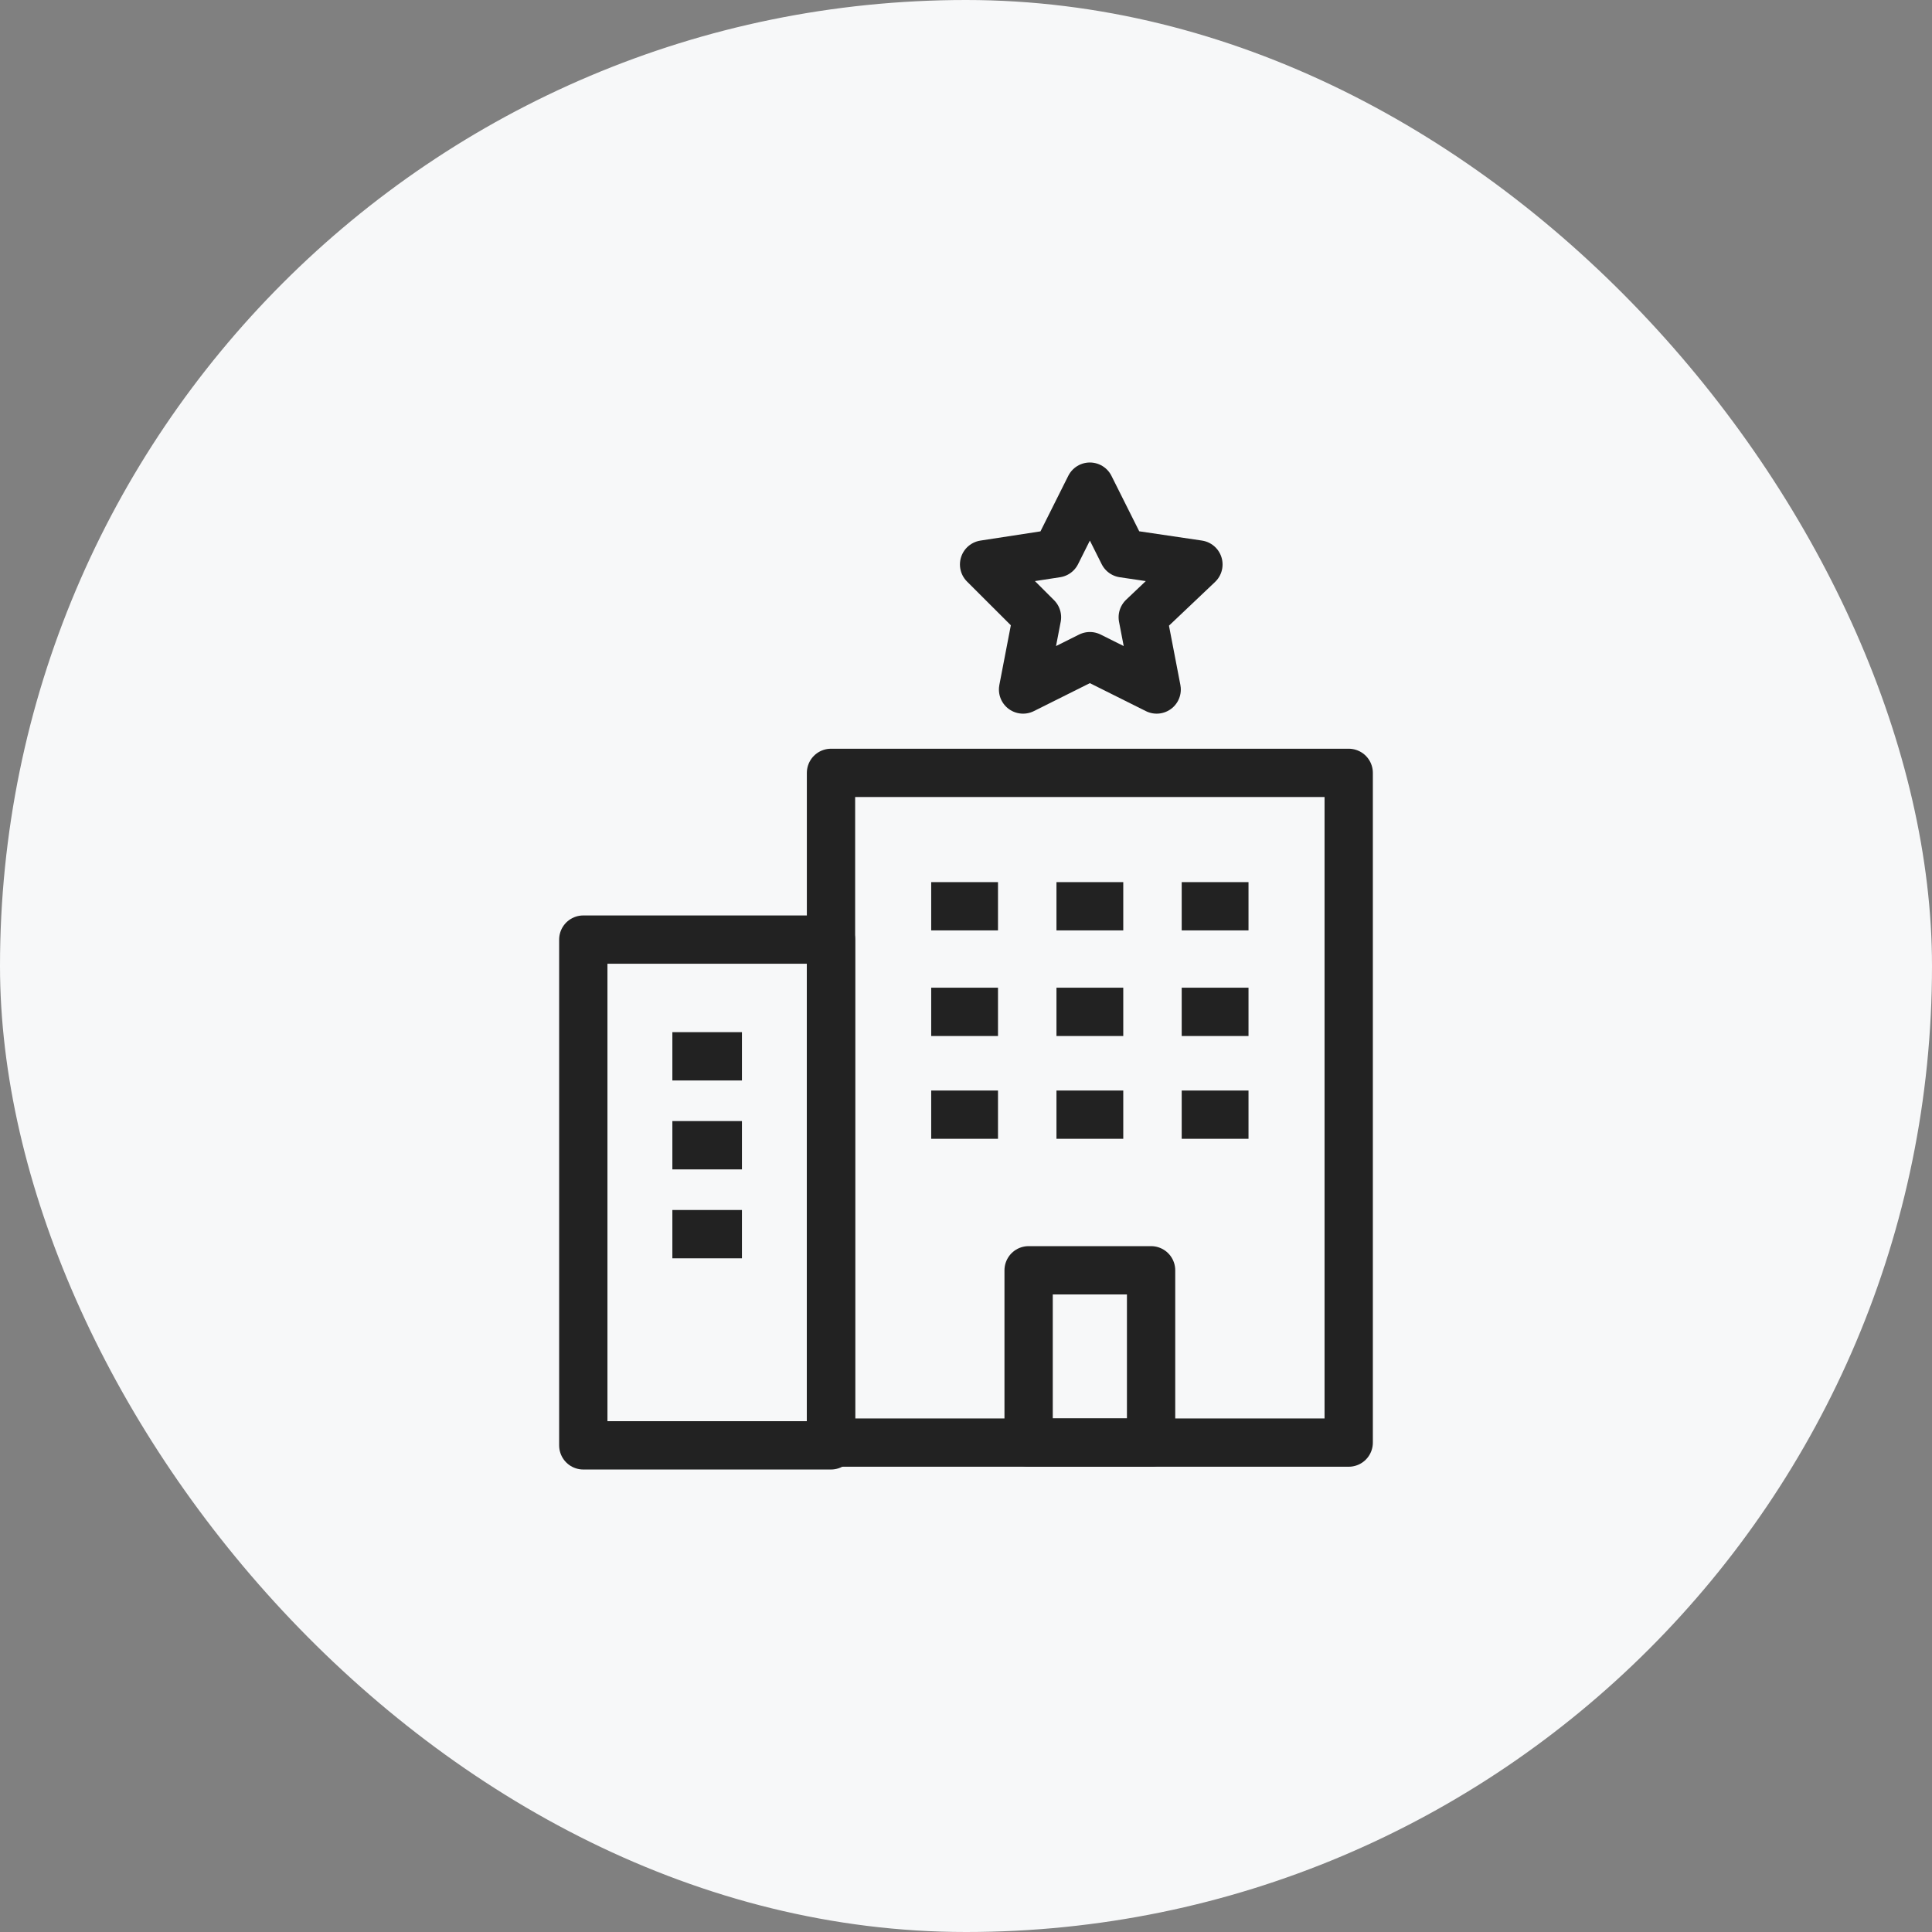 <svg width="80" height="80" viewBox="0 0 80 80" fill="none" xmlns="http://www.w3.org/2000/svg">
<rect x="0" y="0" width="80" height="80" fill="#808080" stroke="none"/>
<rect width="80" height="80" rx="40" fill="#F7F8F9"/>
<path d="M55.847 32.003H34.41V59.734H55.847V32.003Z" stroke="#222222" stroke-width="2" stroke-miterlimit="10" stroke-linejoin="round"/>
<path d="M38.559 37.526H41.325" stroke="#222222" stroke-width="2" stroke-miterlimit="10" stroke-linejoin="round"/>
<path d="M43.746 37.526H46.512" stroke="#222222" stroke-width="2" stroke-miterlimit="10" stroke-linejoin="round"/>
<path d="M48.932 37.526H51.698" stroke="#222222" stroke-width="2" stroke-miterlimit="10" stroke-linejoin="round"/>
<path d="M38.559 41.899H41.325" stroke="#222222" stroke-width="2" stroke-miterlimit="10" stroke-linejoin="round"/>
<path d="M43.746 41.899H46.512" stroke="#222222" stroke-width="2" stroke-miterlimit="10" stroke-linejoin="round"/>
<path d="M48.932 41.899H51.698" stroke="#222222" stroke-width="2" stroke-miterlimit="10" stroke-linejoin="round"/>
<path d="M38.559 46.156H41.325" stroke="#222222" stroke-width="2" stroke-miterlimit="10" stroke-linejoin="round"/>
<path d="M43.746 46.156H46.512" stroke="#222222" stroke-width="2" stroke-miterlimit="10" stroke-linejoin="round"/>
<path d="M48.932 46.156H51.698" stroke="#222222" stroke-width="2" stroke-miterlimit="10" stroke-linejoin="round"/>
<path d="M47.664 52.6H42.593V59.734H47.664V52.6Z" stroke="#222222" stroke-width="2" stroke-miterlimit="10" stroke-linejoin="round"/>
<path d="M34.41 38.907H24.153V59.849H34.41V38.907Z" stroke="#222222" stroke-width="2" stroke-miterlimit="10" stroke-linejoin="round"/>
<path d="M27.841 43.74H30.722" stroke="#222222" stroke-width="2" stroke-miterlimit="10" stroke-linejoin="round"/>
<path d="M27.841 47.422H30.722" stroke="#222222" stroke-width="2" stroke-miterlimit="10" stroke-linejoin="round"/>
<path d="M27.841 51.104H30.722" stroke="#222222" stroke-width="2" stroke-miterlimit="10" stroke-linejoin="round"/>
<path d="M45.129 20.151L46.512 22.913L49.624 23.373L47.319 25.559L47.895 28.551L45.129 27.17L42.363 28.551L42.939 25.559L40.749 23.373L43.746 22.913L45.129 20.151Z" stroke="#222222" stroke-width="2" stroke-miterlimit="10" stroke-linejoin="round"/>
</svg>
